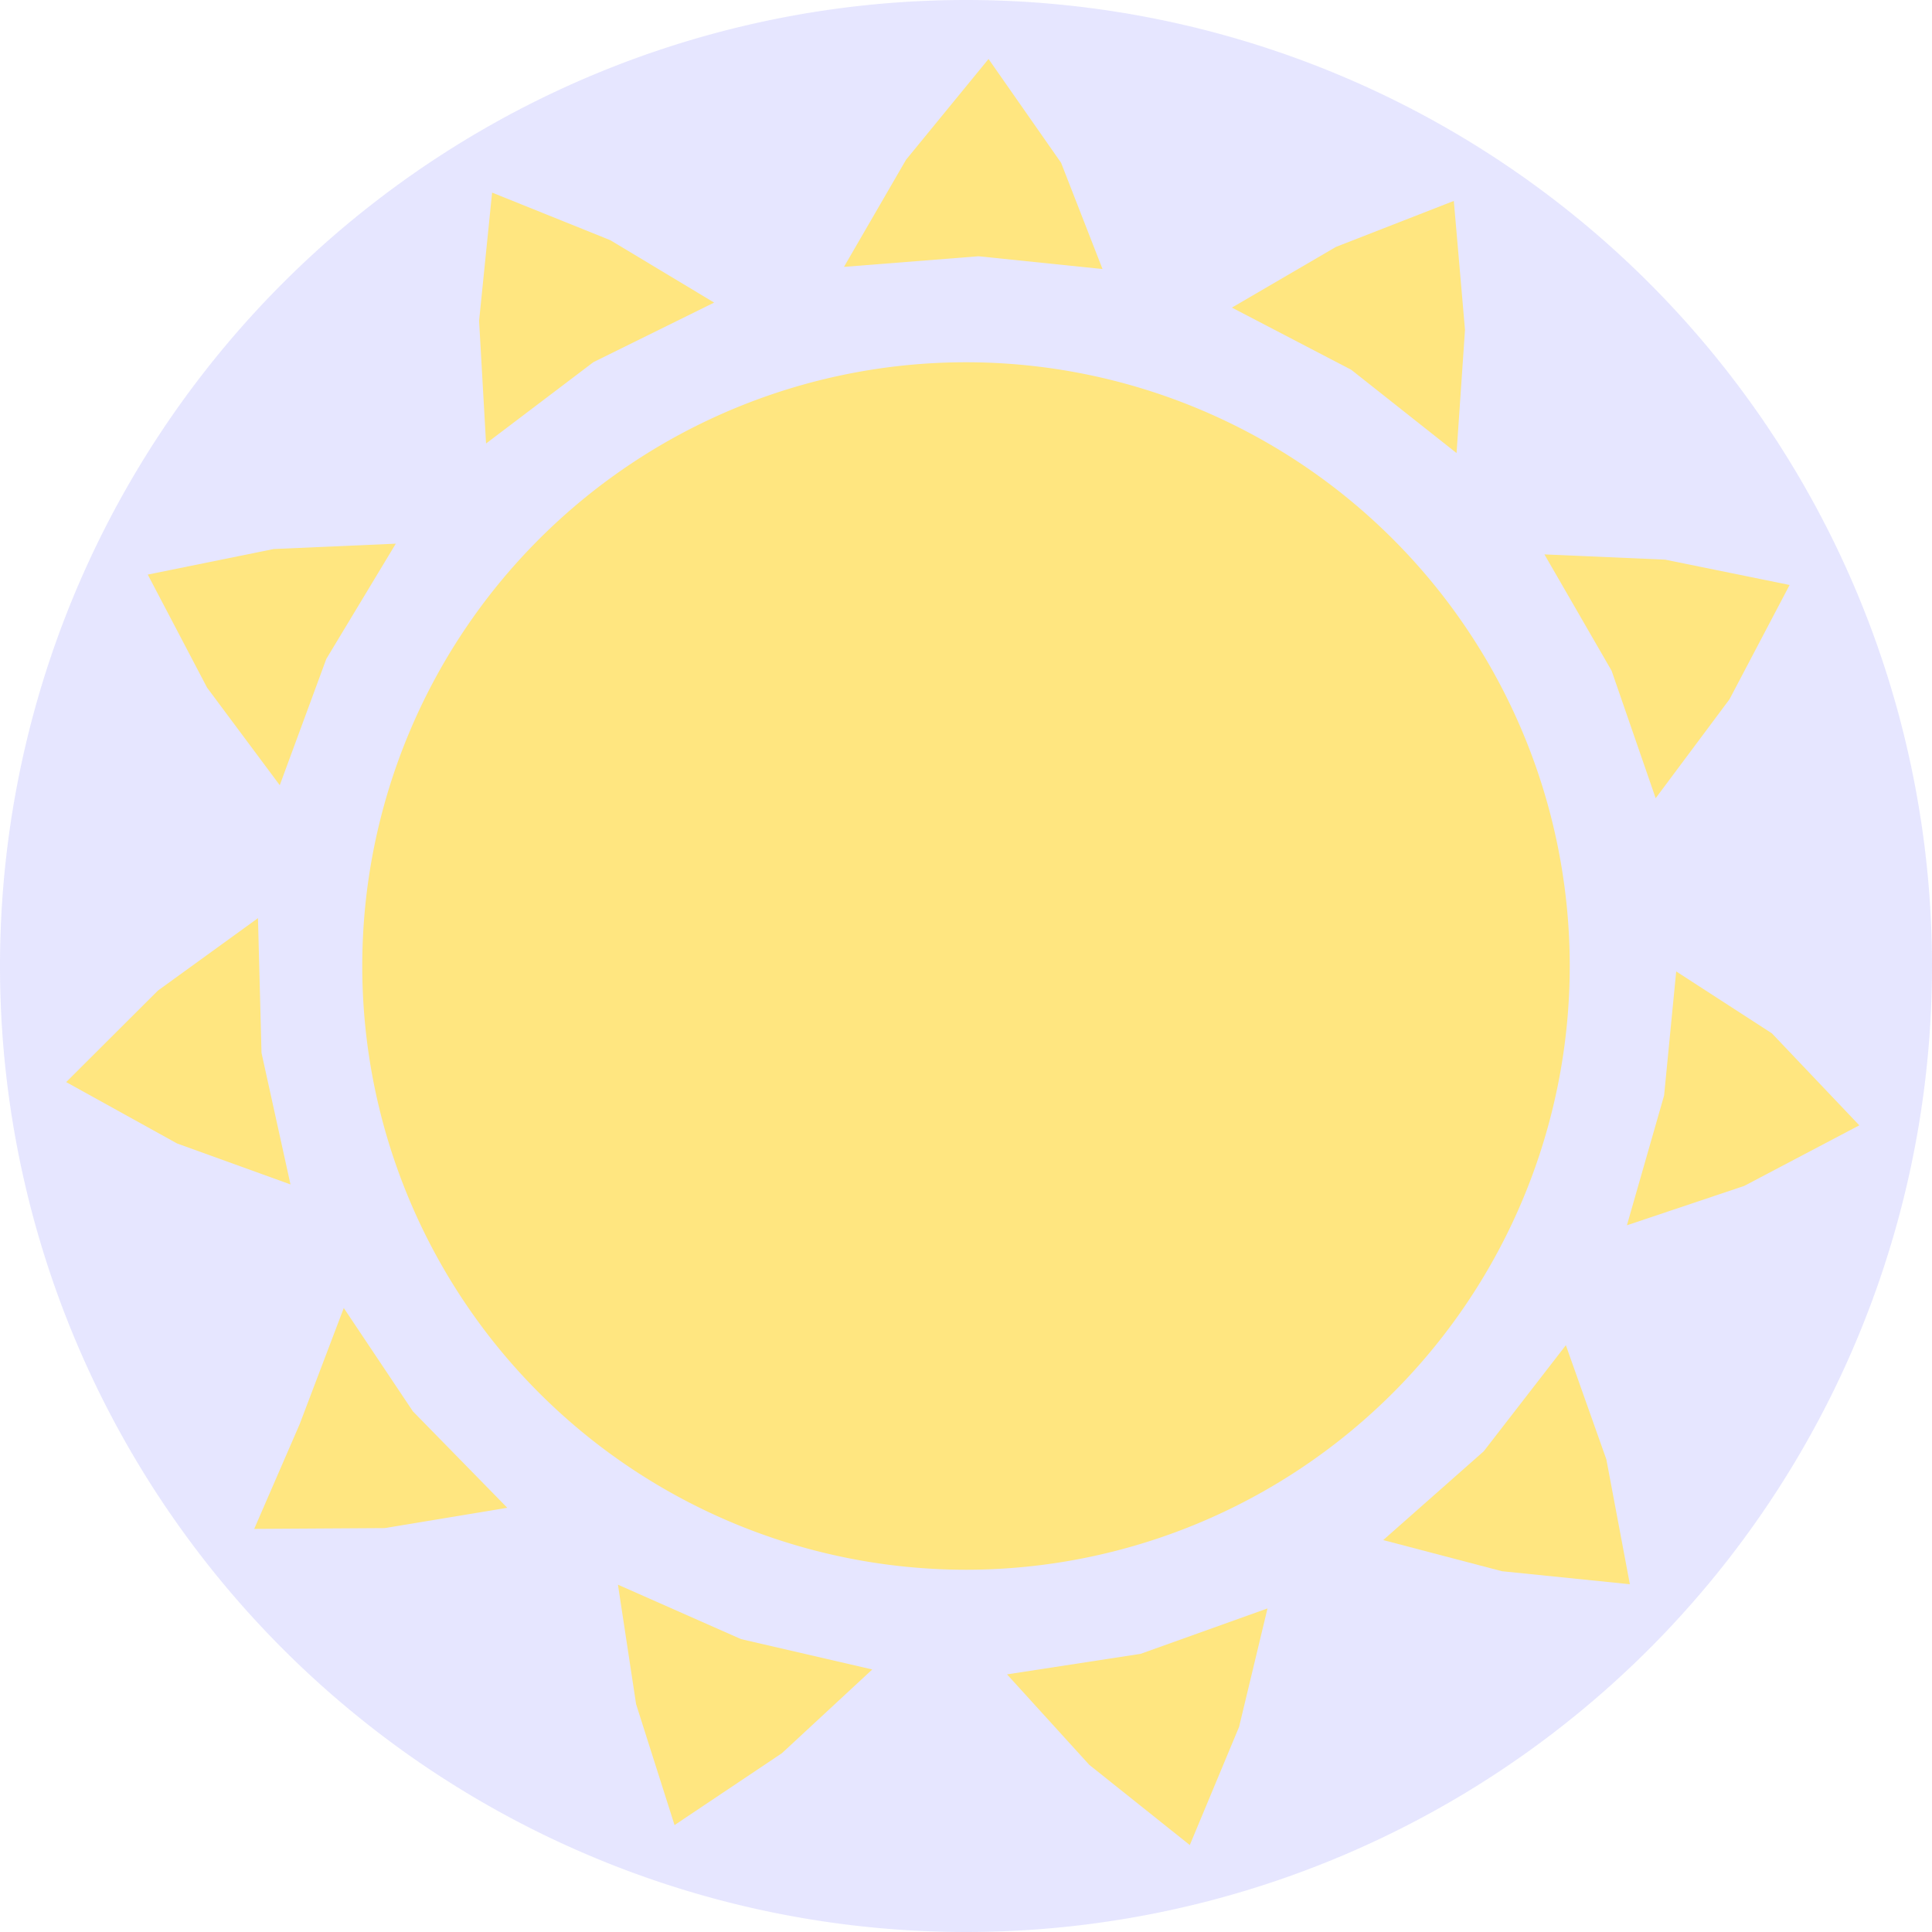 <?xml version="1.0" encoding="UTF-8" standalone="no"?>
<svg
   xmlns:dc="http://purl.org/dc/elements/1.1/"
   xmlns:cc="http://creativecommons.org/ns#"
   xmlns:rdf="http://www.w3.org/1999/02/22-rdf-syntax-ns#"
   xmlns:svg="http://www.w3.org/2000/svg"
   xmlns="http://www.w3.org/2000/svg"
   xmlns:sodipodi="http://sodipodi.sourceforge.net/DTD/sodipodi-0.dtd"
   xmlns:inkscape="http://www.inkscape.org/namespaces/inkscape"
   sodipodi:docname="day_mode_icon.svg"
   inkscape:version="1.0beta1 (76ce730, 2019-10-19)"
   id="svg1513"
   version="1.1"
   viewBox="0 0 16.933 16.933"
   height="16.933mm"
   width="16.933mm">
  <defs
     id="defs1507" />
  <sodipodi:namedview
     inkscape:window-maximized="0"
     inkscape:window-y="23"
     inkscape:window-x="0"
     inkscape:window-height="855"
     inkscape:window-width="1440"
     fit-margin-bottom="0"
     fit-margin-right="0"
     fit-margin-left="0"
     fit-margin-top="0"
     showgrid="false"
     inkscape:document-rotation="0"
     inkscape:current-layer="layer1"
     inkscape:document-units="mm"
     inkscape:cy="49.664349"
     inkscape:cx="77.851149"
     inkscape:zoom="3.2605083"
     inkscape:pageshadow="2"
     inkscape:pageopacity="0.0"
     borderopacity="1.0"
     bordercolor="#666666"
     pagecolor="#ffffff"
     id="base" />
  <g
     transform="translate(-21.167)"
     id="layer1"
     inkscape:groupmode="layer"
     inkscape:label="Layer 1">
    <path
       id="path833-91"
       style="font-variation-settings:normal;opacity:1;vector-effect:none;fill:#8585FF;fill-opacity:0.2;stroke-width:3;stroke-linecap:butt;stroke-linejoin:miter;stroke-miterlimit:4;stroke-dasharray:none;stroke-dashoffset:0;stroke-opacity:1;stop-color:#000000;stop-opacity:1"
       d="M 38.1,8.467 A 8.467,8.467 0 0 1 29.633,16.933 8.467,8.467 0 0 1 21.167,8.467 8.467,8.467 0 0 1 29.633,2.7499996e-7 8.467,8.467 0 0 1 38.1,8.467"
       inkscape:connector-curvature="0" />
    <path
       id="path833-91-5"
       style="font-variation-settings:normal;opacity:1;vector-effect:none;fill:#ffe680;fill-opacity:1;stroke-width:3;stroke-linecap:butt;stroke-linejoin:miter;stroke-miterlimit:4;stroke-dasharray:none;stroke-dashoffset:0;stroke-opacity:1;stop-color:#000000;stop-opacity:1"
       d="M 34.925,8.467 A 5.292,5.292 0 0 1 29.633,13.758 5.292,5.292 0 0 1 24.342,8.467 5.292,5.292 0 0 1 29.633,3.175 5.292,5.292 0 0 1 34.925,8.467"
       inkscape:connector-curvature="0" />
    <path
       id="path2178"
       d="m 35.678,6.996 -0.386,-1.117 -0.589,-1.02 1.058,0.046 1.091,0.222 -0.527,1.002 z"
       style="font-variation-settings:normal;opacity:1;vector-effect:none;fill:#ffe680;fill-opacity:1;stroke-width:3;stroke-linecap:butt;stroke-linejoin:miter;stroke-miterlimit:4;stroke-dasharray:none;stroke-dashoffset:0;stroke-opacity:1;stop-color:#000000;stop-opacity:1" />
    <path
       id="path2176"
       d="m 33.933,3.971 -0.923,-0.73 -1.046,-0.545 0.912,-0.532 1.033,-0.403 0.098,1.13 z"
       style="font-variation-settings:normal;opacity:1;vector-effect:none;fill:#ffe680;fill-opacity:1;stroke-width:3;stroke-linecap:butt;stroke-linejoin:miter;stroke-miterlimit:4;stroke-dasharray:none;stroke-dashoffset:0;stroke-opacity:1;stop-color:#000000;stop-opacity:1" />
    <path
       id="path2174"
       d="m 30.83,2.358 -1.087,-0.112 -1.179,0.093 0.544,-0.939 0.723,-0.883 0.636,0.91 z"
       style="font-variation-settings:normal;opacity:1;vector-effect:none;fill:#ffe680;fill-opacity:1;stroke-width:3;stroke-linecap:butt;stroke-linejoin:miter;stroke-miterlimit:4;stroke-dasharray:none;stroke-dashoffset:0;stroke-opacity:1;stop-color:#000000;stop-opacity:1" />
    <path
       id="path2172"
       d="m 27.426,2.652 -1.058,0.522 -0.941,0.713 -0.061,-1.075 0.114,-1.124 1.036,0.417 z"
       style="font-variation-settings:normal;opacity:1;vector-effect:none;fill:#ffe680;fill-opacity:1;stroke-width:3;stroke-linecap:butt;stroke-linejoin:miter;stroke-miterlimit:4;stroke-dasharray:none;stroke-dashoffset:0;stroke-opacity:1;stop-color:#000000;stop-opacity:1" />
    <path
       id="path2170"
       d="m 24.636,4.765 -0.609,1.01 -0.408,1.107 -0.637,-0.855 -0.52,-0.991 1.103,-0.224 z"
       style="font-variation-settings:normal;opacity:1;vector-effect:none;fill:#ffe680;fill-opacity:1;stroke-width:3;stroke-linecap:butt;stroke-linejoin:miter;stroke-miterlimit:4;stroke-dasharray:none;stroke-dashoffset:0;stroke-opacity:1;stop-color:#000000;stop-opacity:1" />
    <path
       id="path2168"
       d="m 23.428,8.047 0.031,1.181 0.254,1.153 -0.994,-0.359 -0.972,-0.538 0.804,-0.802 z"
       style="font-variation-settings:normal;opacity:1;vector-effect:none;fill:#ffe680;fill-opacity:1;stroke-width:3;stroke-linecap:butt;stroke-linejoin:miter;stroke-miterlimit:4;stroke-dasharray:none;stroke-dashoffset:0;stroke-opacity:1;stop-color:#000000;stop-opacity:1" />
    <path
       id="path2166"
       d="m 24.18,11.464 0.606,0.906 0.827,0.845 -1.075,0.178 -1.143,0.007 0.398,-0.917 z"
       style="font-variation-settings:normal;opacity:1;vector-effect:none;fill:#ffe680;fill-opacity:1;stroke-width:3;stroke-linecap:butt;stroke-linejoin:miter;stroke-miterlimit:4;stroke-dasharray:none;stroke-dashoffset:0;stroke-opacity:1;stop-color:#000000;stop-opacity:1" />
    <path
       id="path2164"
       d="m 26.583,13.889 1.079,0.477 1.15,0.266 -0.792,0.734 -0.941,0.63 -0.337,-1.06 z"
       style="font-variation-settings:normal;opacity:1;vector-effect:none;fill:#ffe680;fill-opacity:1;stroke-width:3;stroke-linecap:butt;stroke-linejoin:miter;stroke-miterlimit:4;stroke-dasharray:none;stroke-dashoffset:0;stroke-opacity:1;stop-color:#000000;stop-opacity:1" />
    <path
       id="path2162"
       d="m 29.993,14.675 1.171,-0.18 1.112,-0.398 -0.249,1.038 -0.432,1.036 -0.881,-0.703 z"
       style="font-variation-settings:normal;opacity:1;vector-effect:none;fill:#ffe680;fill-opacity:1;stroke-width:3;stroke-linecap:butt;stroke-linejoin:miter;stroke-miterlimit:4;stroke-dasharray:none;stroke-dashoffset:0;stroke-opacity:1;stop-color:#000000;stop-opacity:1" />
    <path
       id="path2160"
       d="m 33.29,13.498 0.881,-0.778 0.72,-0.93 0.355,1.001 0.206,1.094 -1.121,-0.114 z"
       style="font-variation-settings:normal;opacity:1;vector-effect:none;fill:#ffe680;fill-opacity:1;stroke-width:3;stroke-linecap:butt;stroke-linejoin:miter;stroke-miterlimit:4;stroke-dasharray:none;stroke-dashoffset:0;stroke-opacity:1;stop-color:#000000;stop-opacity:1" />
    <path
       id="path4649"
       d="m 35.426,10.739 0.326,-1.138 0.106,-1.087 0.839,0.543 0.766,0.806 -1.009,0.531 z"
       style="font-variation-settings:normal;opacity:1;vector-effect:none;fill:#ffe680;fill-opacity:1;stroke-width:3;stroke-linecap:butt;stroke-linejoin:miter;stroke-miterlimit:4;stroke-dasharray:none;stroke-dashoffset:0;stroke-opacity:1;stop-color:#000000;stop-opacity:1" />
  </g>
</svg>
